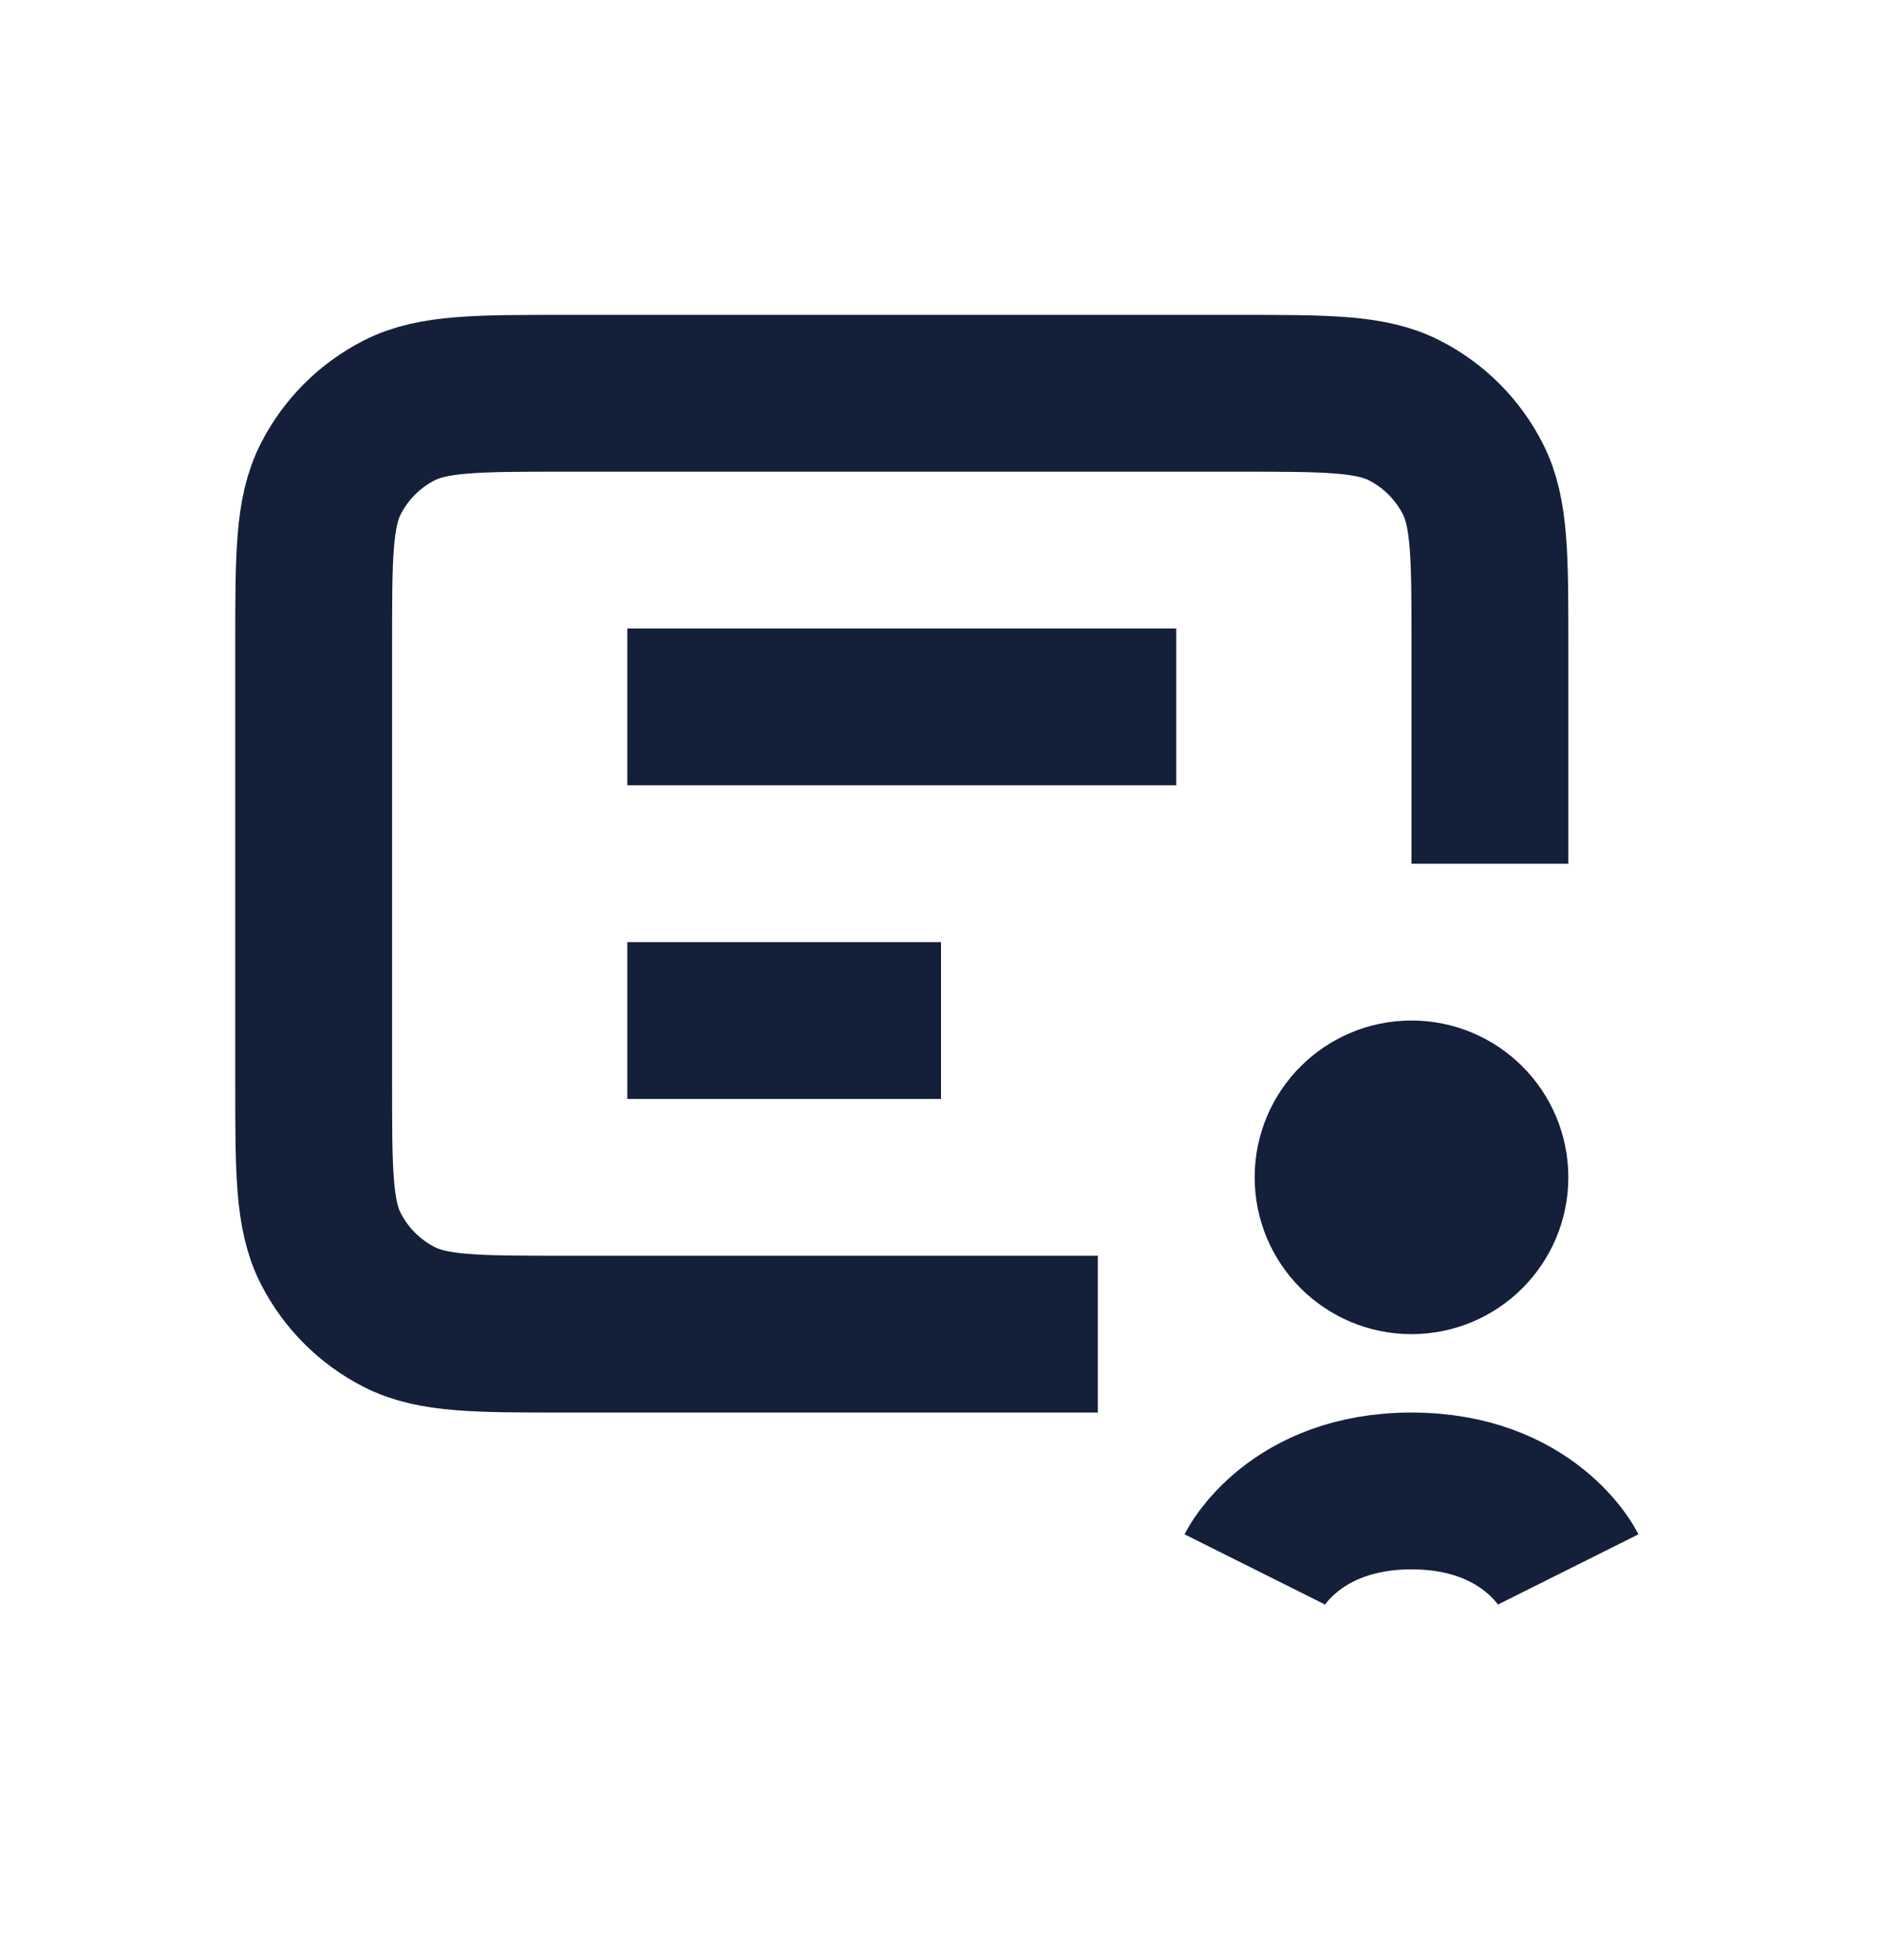 <svg width="24" height="25" viewBox="0 0 24 25" fill="none" xmlns="http://www.w3.org/2000/svg">
<path d="M19 11.016V8.216C19 7.096 19 6.535 18.782 6.108C18.59 5.731 18.284 5.425 17.908 5.234C17.48 5.016 16.92 5.016 15.8 5.016H7.2C6.08 5.016 5.52 5.016 5.092 5.234C4.716 5.425 4.41 5.731 4.218 6.108C4 6.535 4 7.096 4 8.216V13.816C4 14.936 4 15.496 4.218 15.924C4.41 16.3 4.716 16.606 5.092 16.798C5.52 17.016 6.08 17.016 7.2 17.016H14" stroke="#141F39" stroke-width="2" strokeLinecap="round"/>
<path d="M8 13.016H12" stroke="#141F39" stroke-width="2" strokeLinecap="round"/>
<path d="M8 9.016H15" stroke="#141F39" stroke-width="2" strokeLinecap="round"/>
<circle cx="18" cy="15.016" r="1" stroke="#141F39" stroke-width="2"/>
<path d="M20 20.016C20 20.016 19.5 19.016 18 19.016C16.5 19.016 16 20.016 16 20.016" stroke="#141F39" stroke-width="2" strokeLinecap="round"/>
</svg>
